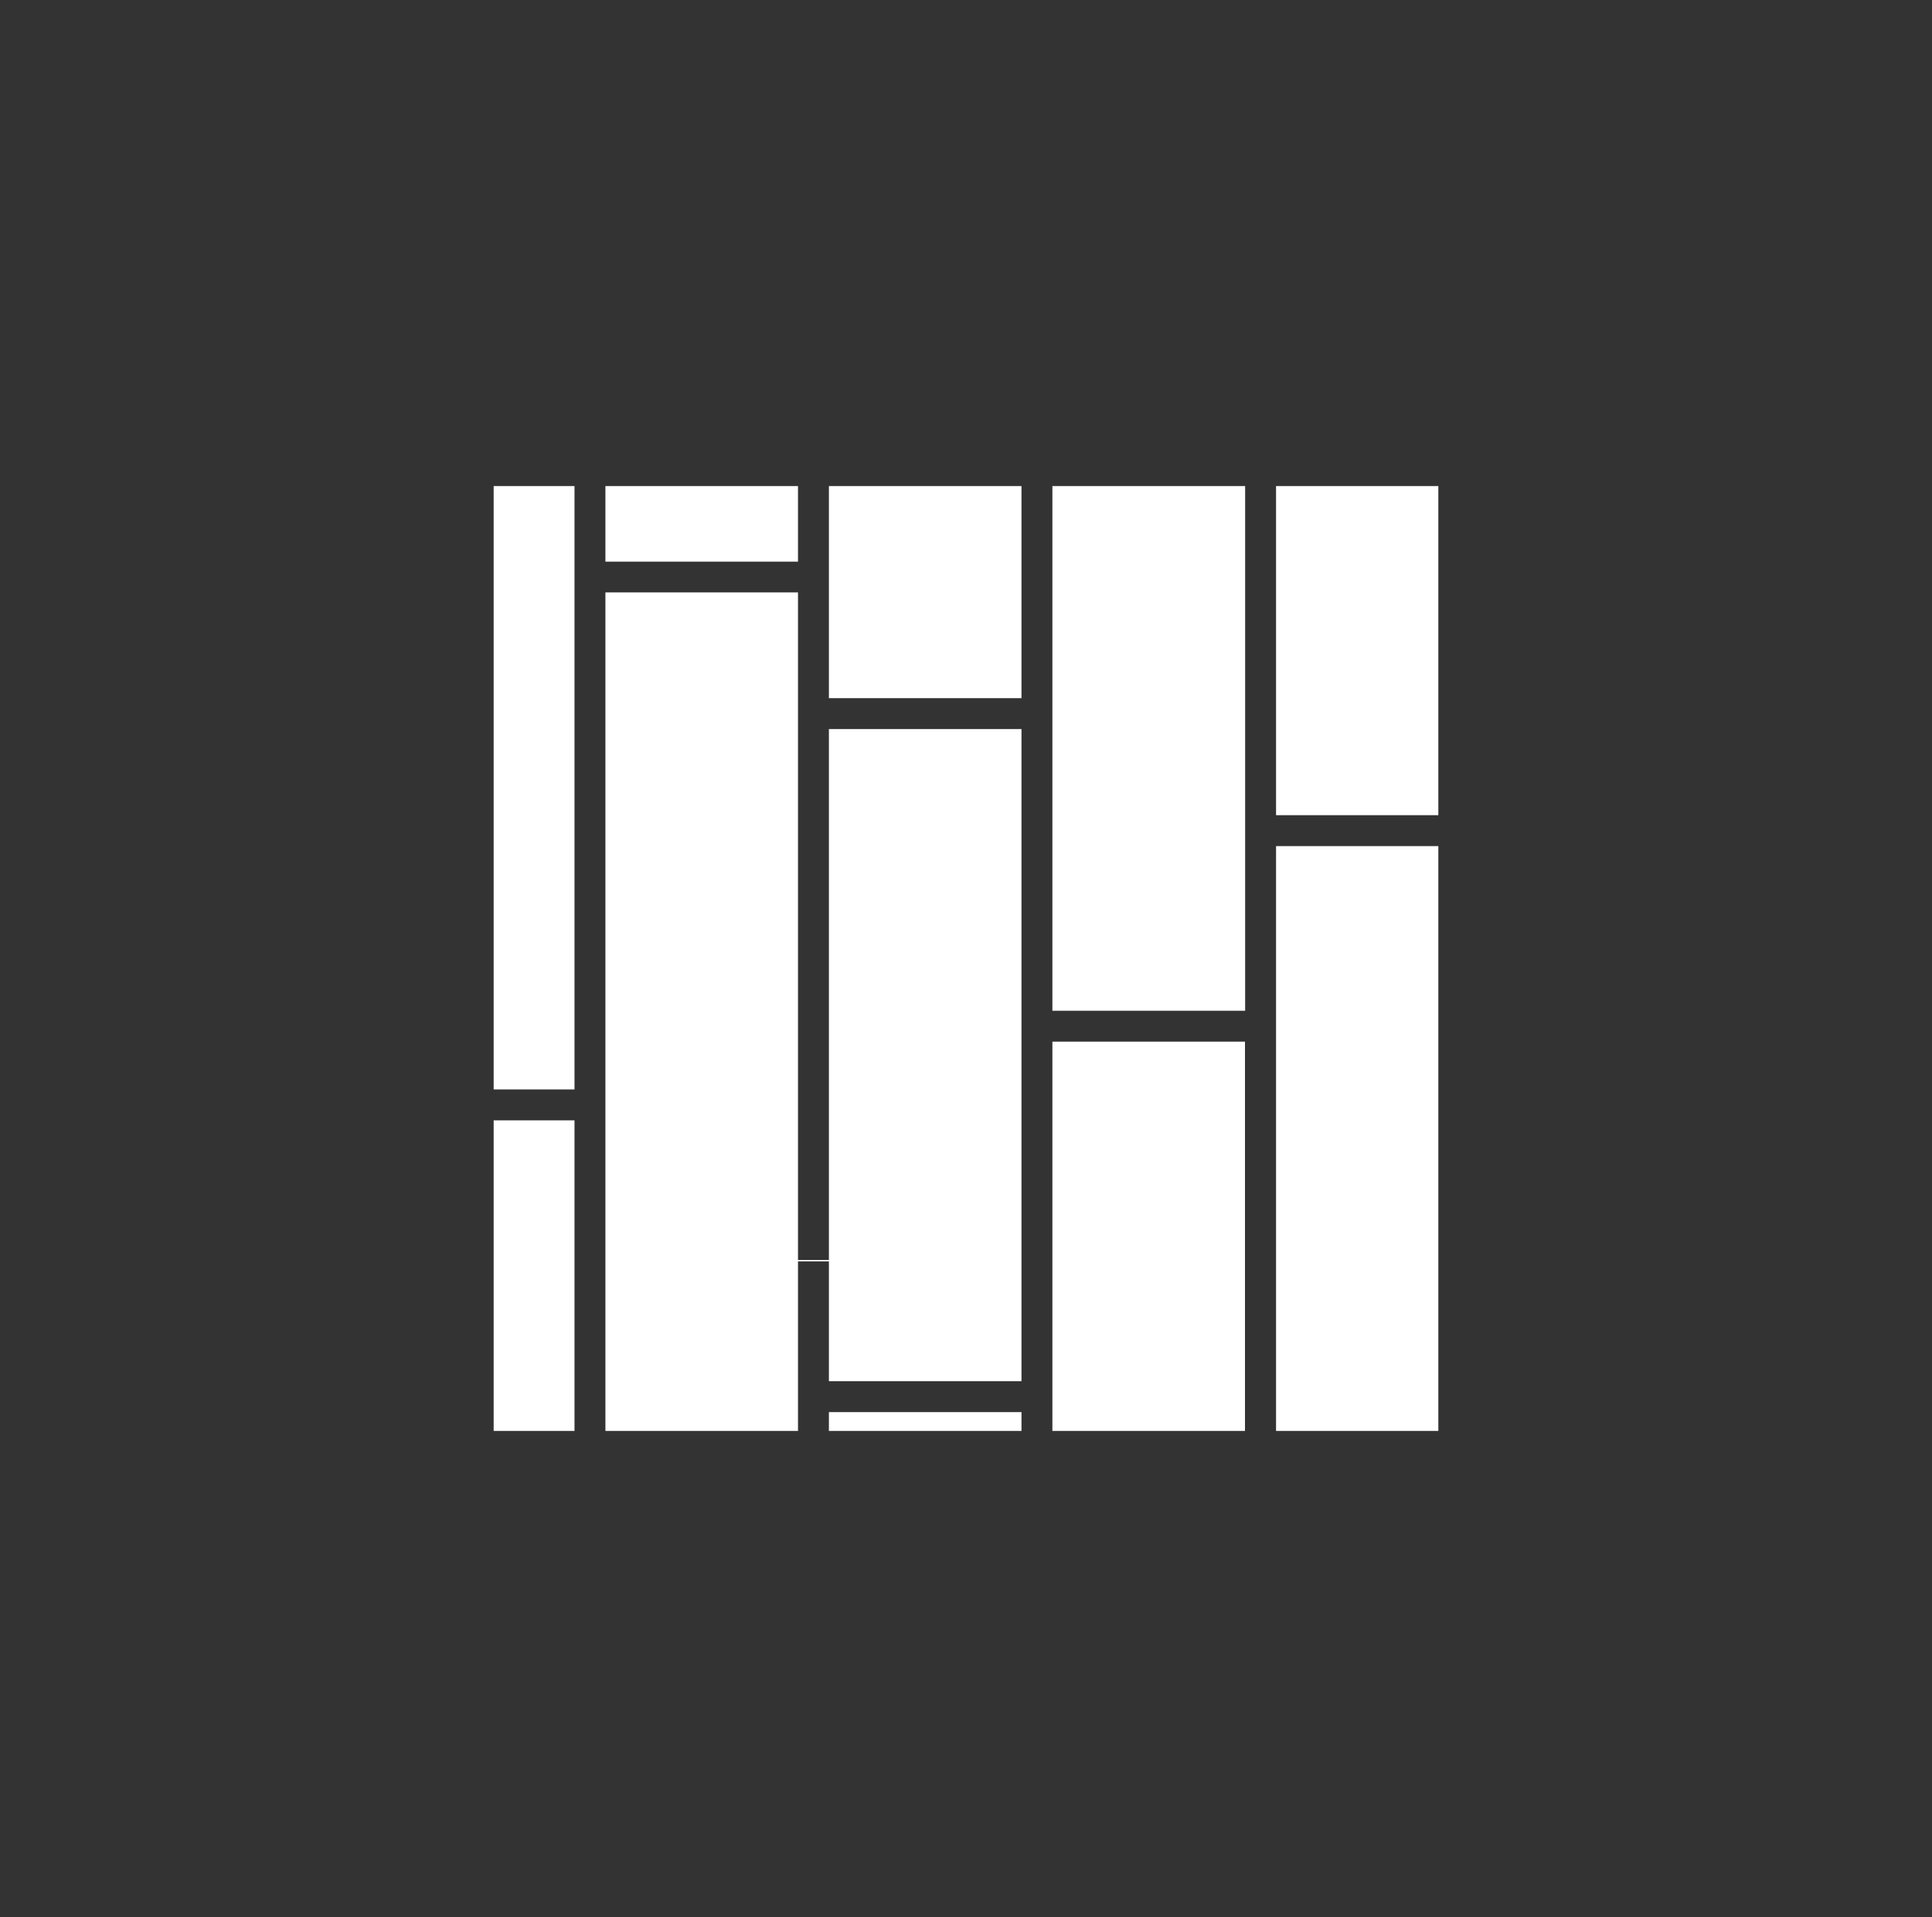 <?xml version="1.0" encoding="UTF-8"?> <svg xmlns="http://www.w3.org/2000/svg" id="Layer_1" data-name="Layer 1" viewBox="0 0 125 124"><rect x="0" y="0" width="125" height="124" fill="#333333" stroke="none"/><defs><style> .cls-1 { fill: #fff; stroke-width: 0px; } </style></defs><polygon class="cls-1" points="80.56 31.44 68.09 31.44 68.09 46.16 68.09 65.38 80.56 65.38 80.56 31.44"></polygon><rect class="cls-1" x="68.09" y="67.38" width="12.46" height="25.18"></rect><polygon class="cls-1" points="66.09 67.38 66.09 65.38 66.09 47.16 53.63 47.16 53.63 81.5 51.63 81.5 51.63 46.16 51.63 46.16 51.63 38.32 39.17 38.32 39.17 70.47 39.17 71.47 39.17 92.56 51.63 92.56 51.63 90.34 51.63 81.59 53.63 81.59 53.63 89.34 66.09 89.34 66.09 67.38"></polygon><polygon class="cls-1" points="82.56 66.38 82.56 67.38 82.56 92.56 93.06 92.56 93.06 54.73 82.56 54.73 82.56 66.38"></polygon><rect class="cls-1" x="31.94" y="72.47" width="5.23" height="20.09"></rect><rect class="cls-1" x="82.56" y="31.44" width="10.5" height="21.29"></rect><rect class="cls-1" x="53.63" y="91.34" width="12.46" height="1.22"></rect><polygon class="cls-1" points="66.09 31.44 53.63 31.44 53.63 37.32 53.63 38.32 53.63 45.16 66.09 45.16 66.09 31.44"></polygon><polygon class="cls-1" points="37.17 38.32 37.17 37.32 37.17 31.44 31.94 31.44 31.94 70.47 37.17 70.47 37.17 38.32"></polygon><rect class="cls-1" x="39.17" y="31.44" width="12.46" height="4.89"></rect></svg> 